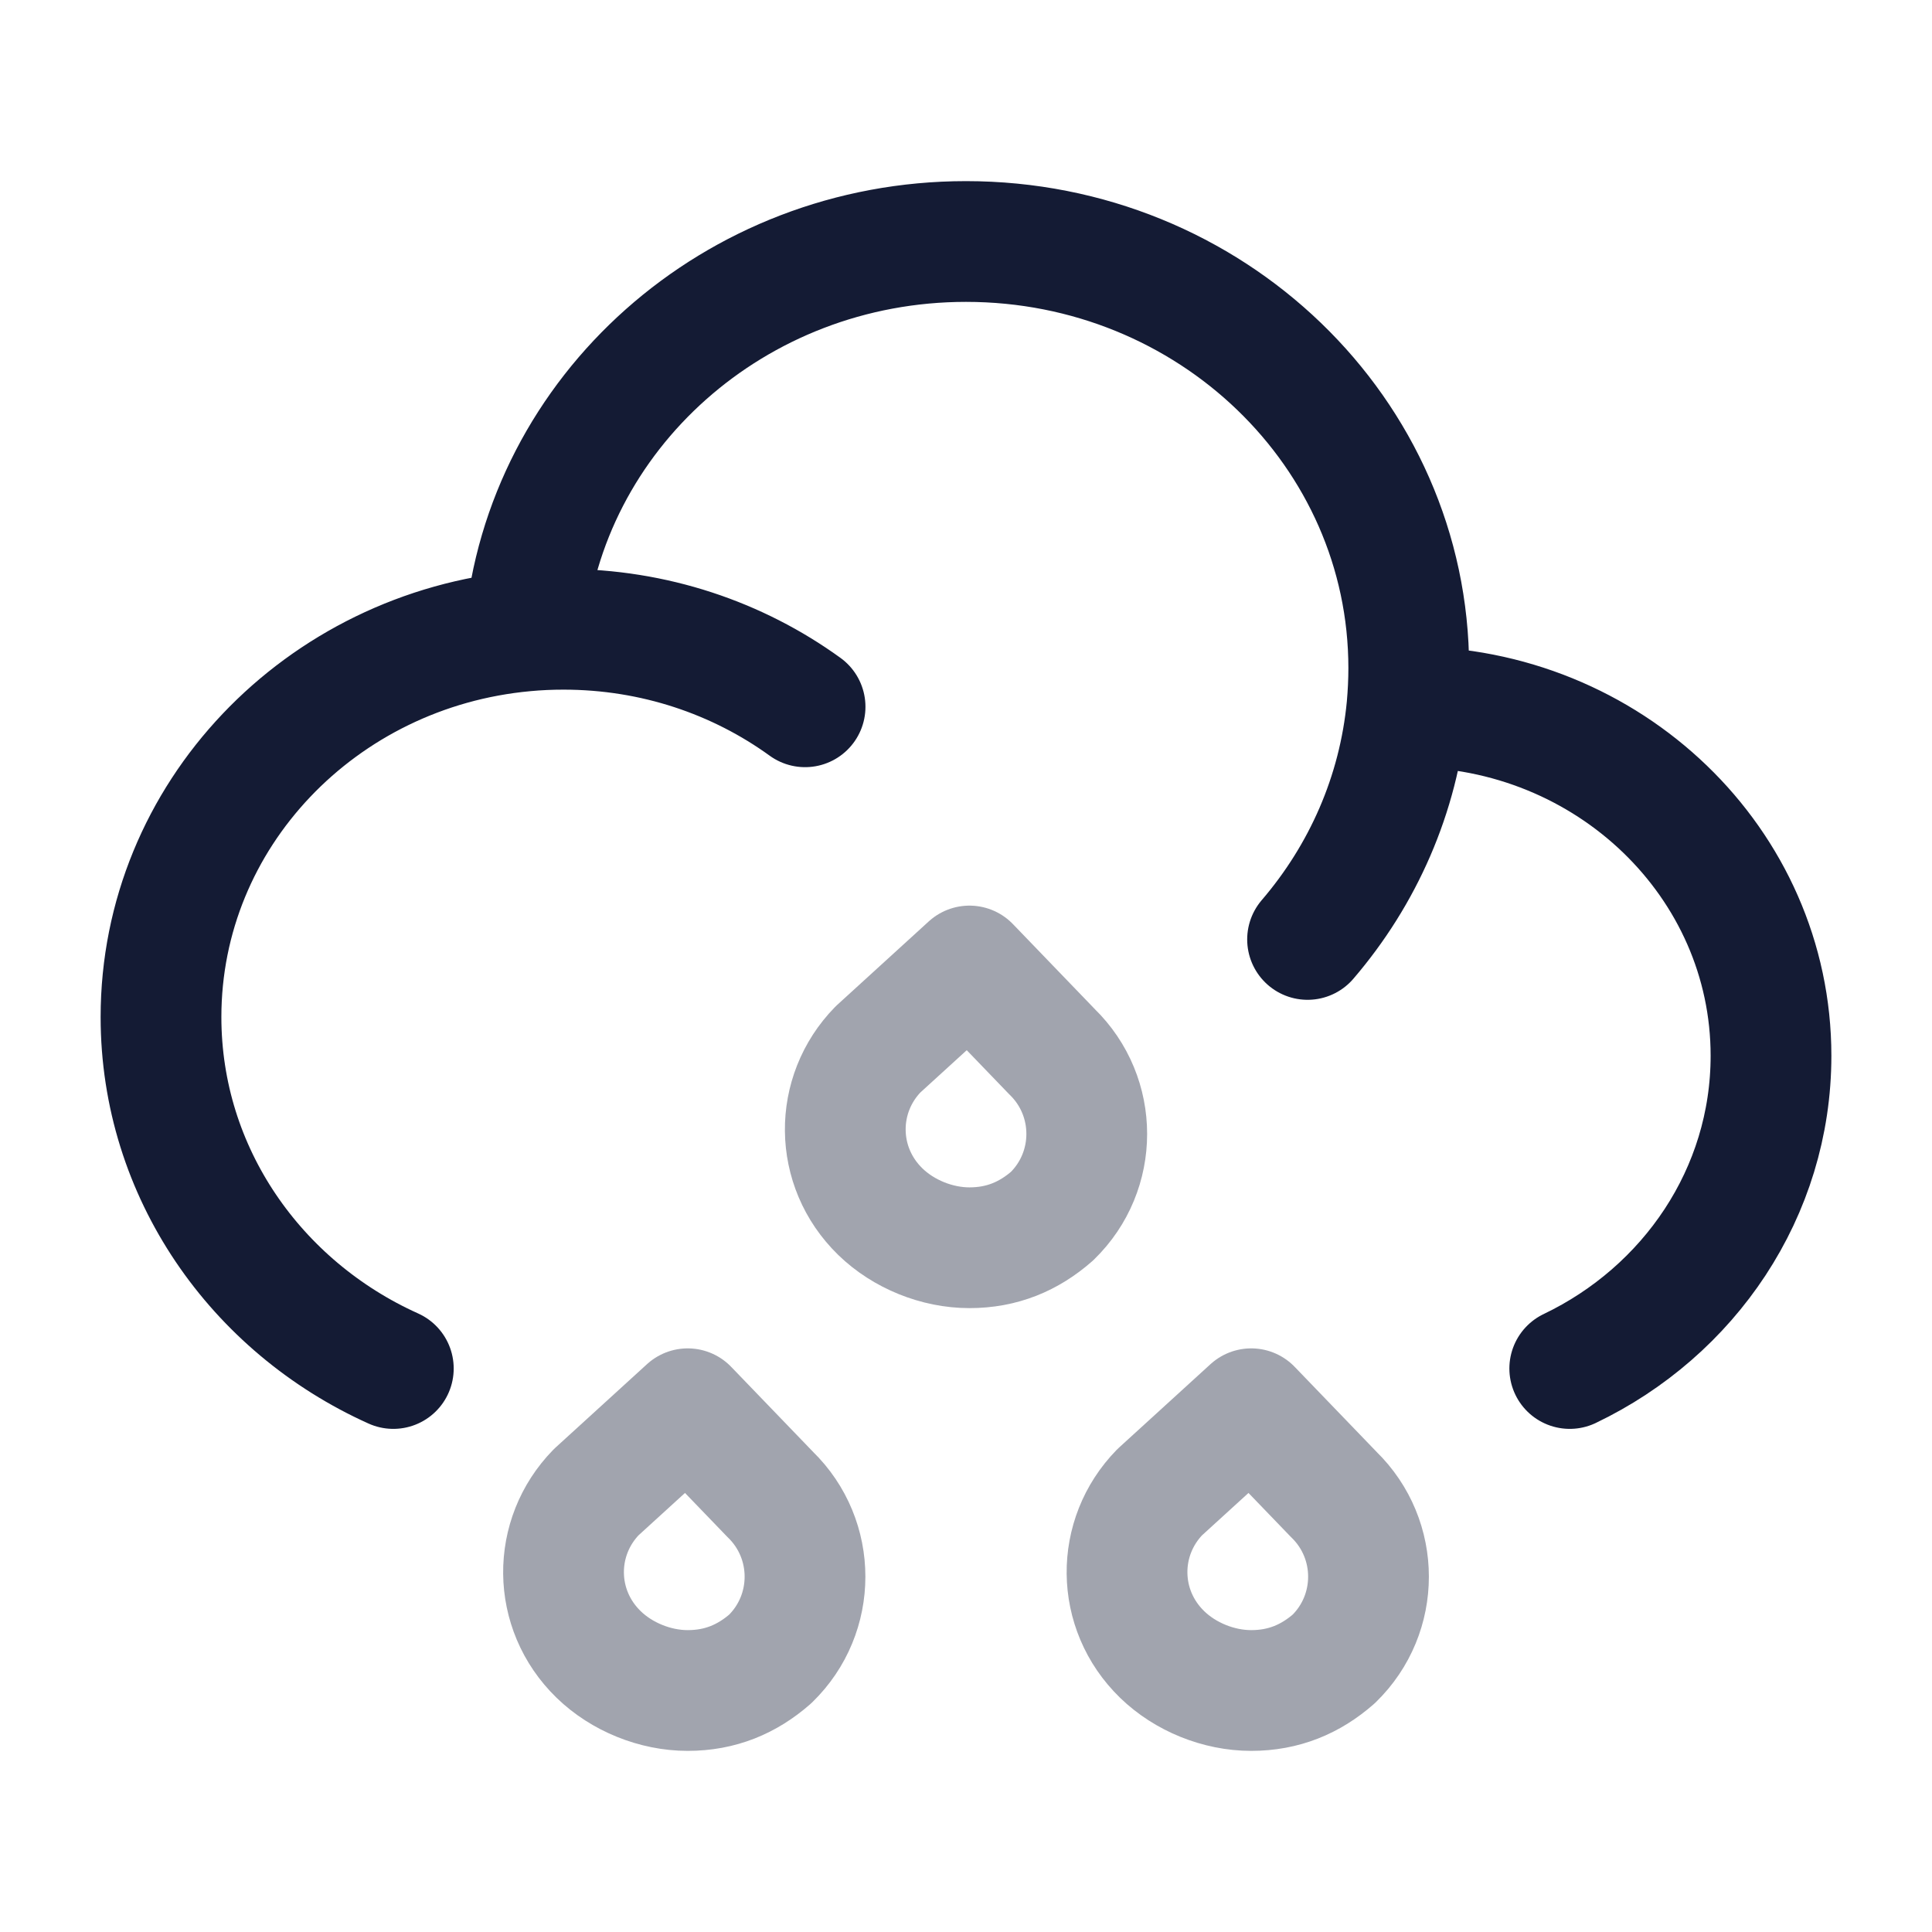 <svg width="24" height="24" viewBox="0 0 24 24" fill="none" xmlns="http://www.w3.org/2000/svg">
<path d="M17.478 8.78L17.5 8.78C19.985 8.78 22 10.721 22 13.115C22 14.818 20.982 16.291 19.5 17M17.478 8.78C17.492 8.622 17.5 8.461 17.5 8.299C17.5 5.372 15.038 3 12 3C9.123 3 6.762 5.128 6.52 7.839M17.478 8.78C17.375 9.873 16.929 10.87 16.243 11.67M6.52 7.839C3.984 8.071 2 10.129 2 12.634C2 14.566 3.181 16.233 4.886 17M6.52 7.839C6.678 7.824 6.838 7.817 7 7.817C8.126 7.817 9.165 8.175 10.001 8.78" stroke="#141B34" stroke-width="1.5" stroke-linecap="round" stroke-linejoin="round"/>
<g opacity="0.4">
<path d="M12.043 12L10.907 13.036C10.36 13.596 10.36 14.492 10.936 15.052C11.224 15.332 11.64 15.5 12.043 15.5C12.447 15.5 12.78 15.36 13.068 15.108C13.644 14.548 13.644 13.624 13.068 13.064L12.043 12Z" stroke="#141B34" stroke-width="1.5" stroke-linejoin="round"/>
<path d="M8.543 17.5L7.407 18.536C6.86 19.096 6.86 19.992 7.436 20.552C7.724 20.832 8.14 21 8.543 21C8.947 21 9.28 20.86 9.568 20.608C10.144 20.048 10.144 19.124 9.568 18.564L8.543 17.5Z" stroke="#141B34" stroke-width="1.5" stroke-linejoin="round"/>
<path d="M15.543 17.5L14.407 18.536C13.86 19.096 13.86 19.992 14.436 20.552C14.724 20.832 15.14 21 15.543 21C15.947 21 16.28 20.86 16.568 20.608C17.144 20.048 17.144 19.124 16.568 18.564L15.543 17.5Z" stroke="#141B34" stroke-width="1.5" stroke-linejoin="round"/>
</g>
</svg>
